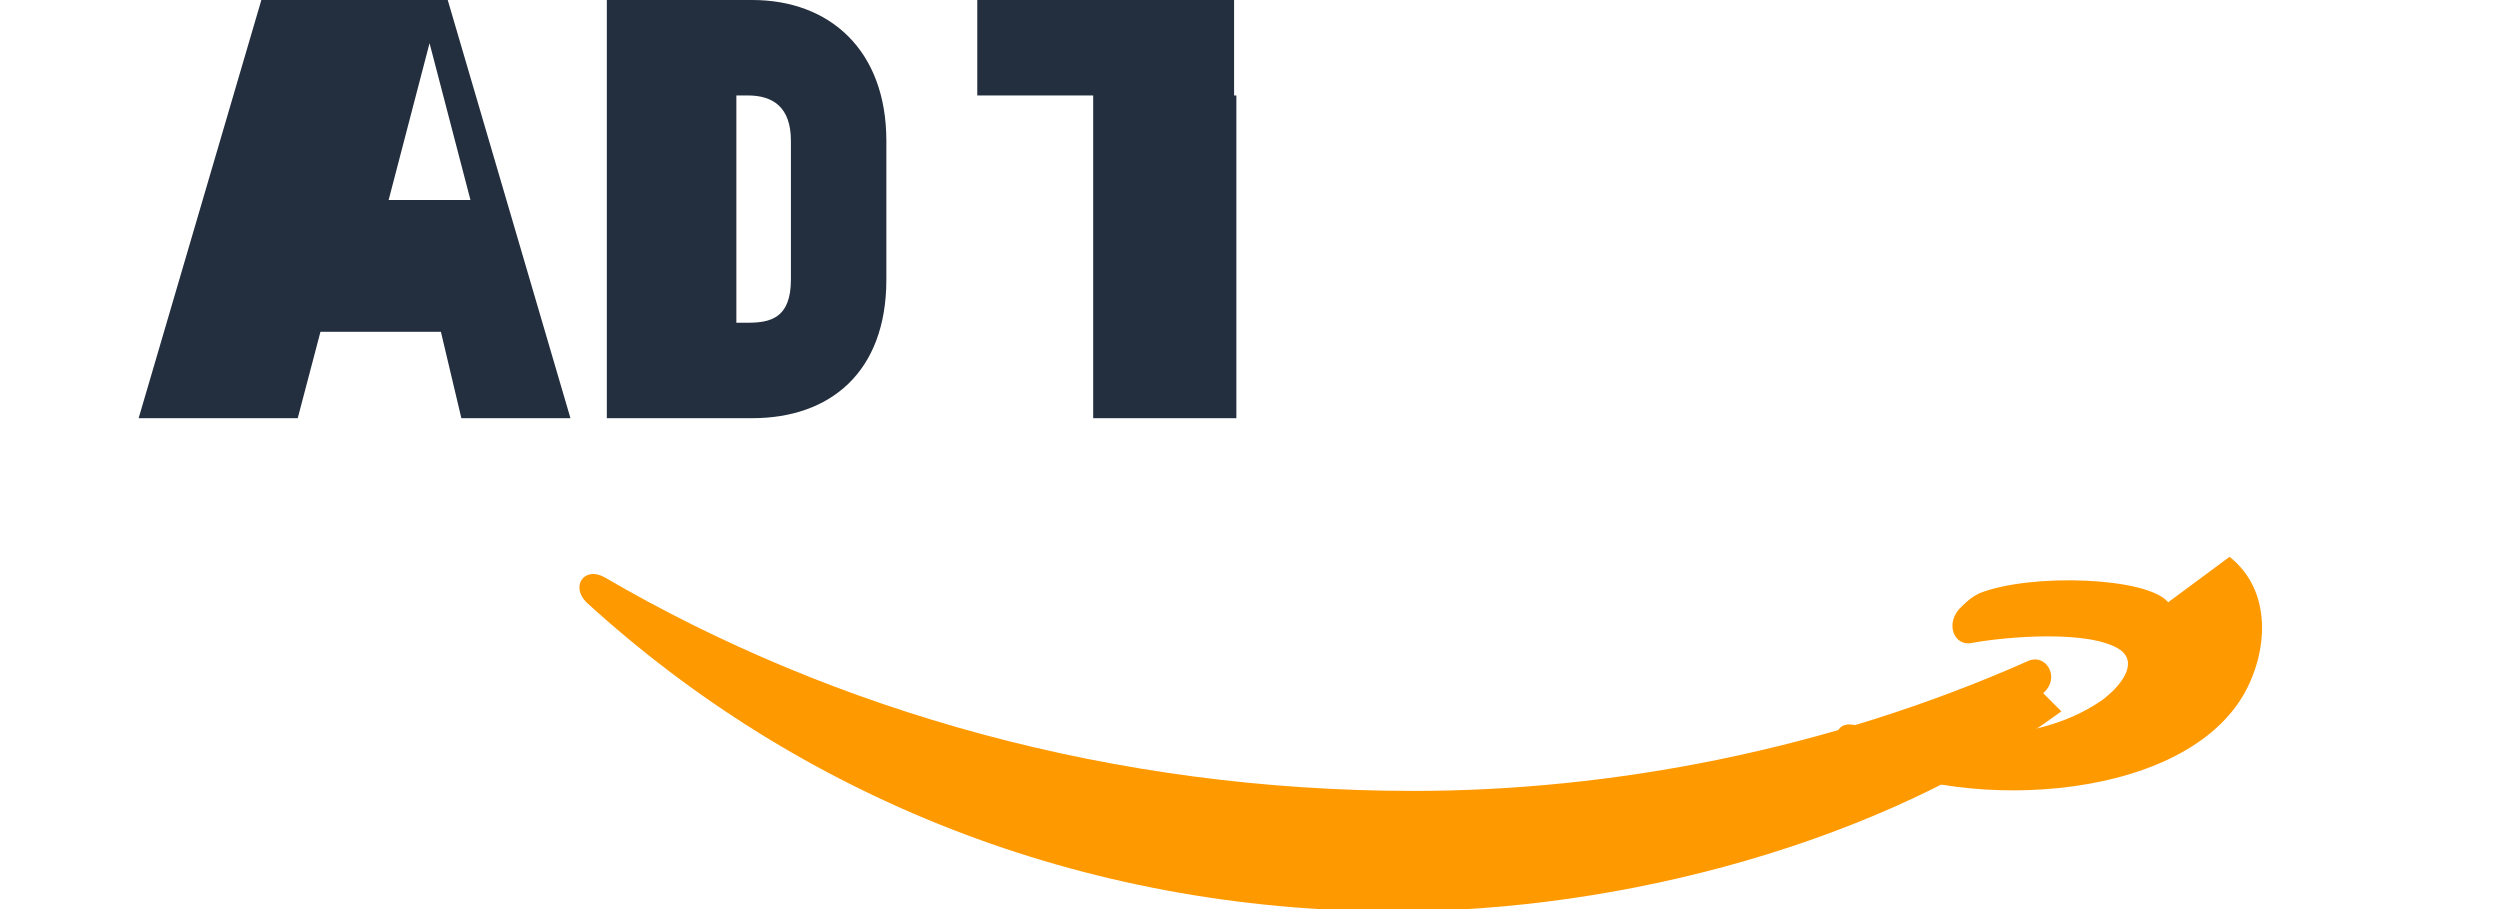 <svg width="110" height="40" viewBox="0 0 110 40" fill="none" xmlns="http://www.w3.org/2000/svg">
<path fill="#FF9900" d="M90.7 31.3c-7.9 5.8-19.4 8.8-29.3 8.8-13.9 0-26.3-5.1-35.6-13.6-0.7-.7-.1-1.6.8-1.1 10.1 5.9 22.4 9.4 35.6 9.4 8.7 0 18.2-1.8 27-5.7.8-.4 1.5.7.7 1.4z"/>
<path fill="#FF9900" d="M95.4 26.5c-.9-1.1-6-1.3-8.3-.4-0.4.2-.6.4-.9.7-.6.7-.2 1.6.5 1.5 1.6-.3 5.3-.6 6.6.3.8.6 0 1.6-.8 2.2-3.3 2.3-8.2 1.6-10.9 1.1-.9-.2-1.1.8-.2 1.3 4.3 2.5 14.4 2.3 17.3-2.6 1.1-1.9 1.3-4.6-.6-6.1z"/>
<path fill="#232F3E" d="M25.1 18.4L19.7 0h-8.2L6.1 18.4h7l1-3.8h5.3l.9 3.8h6.8zm-8-9.6l1.8-6.9 1.8 6.9h-3.6zM33.1 0h-6.4v18.4h6.4c3.4 0 5.9-2 5.9-6.1V6.2c0-4-2.5-6.2-5.9-6.2zm-.2 14.2h-.5V4.2h.5c1.1 0 1.9.5 1.9 2v6.1c0 1.7-.9 1.9-1.9 1.9zM49.3 4.2h5V0H43v4.2h5.1v14.2h6.3V4.2z"/>
</svg>

